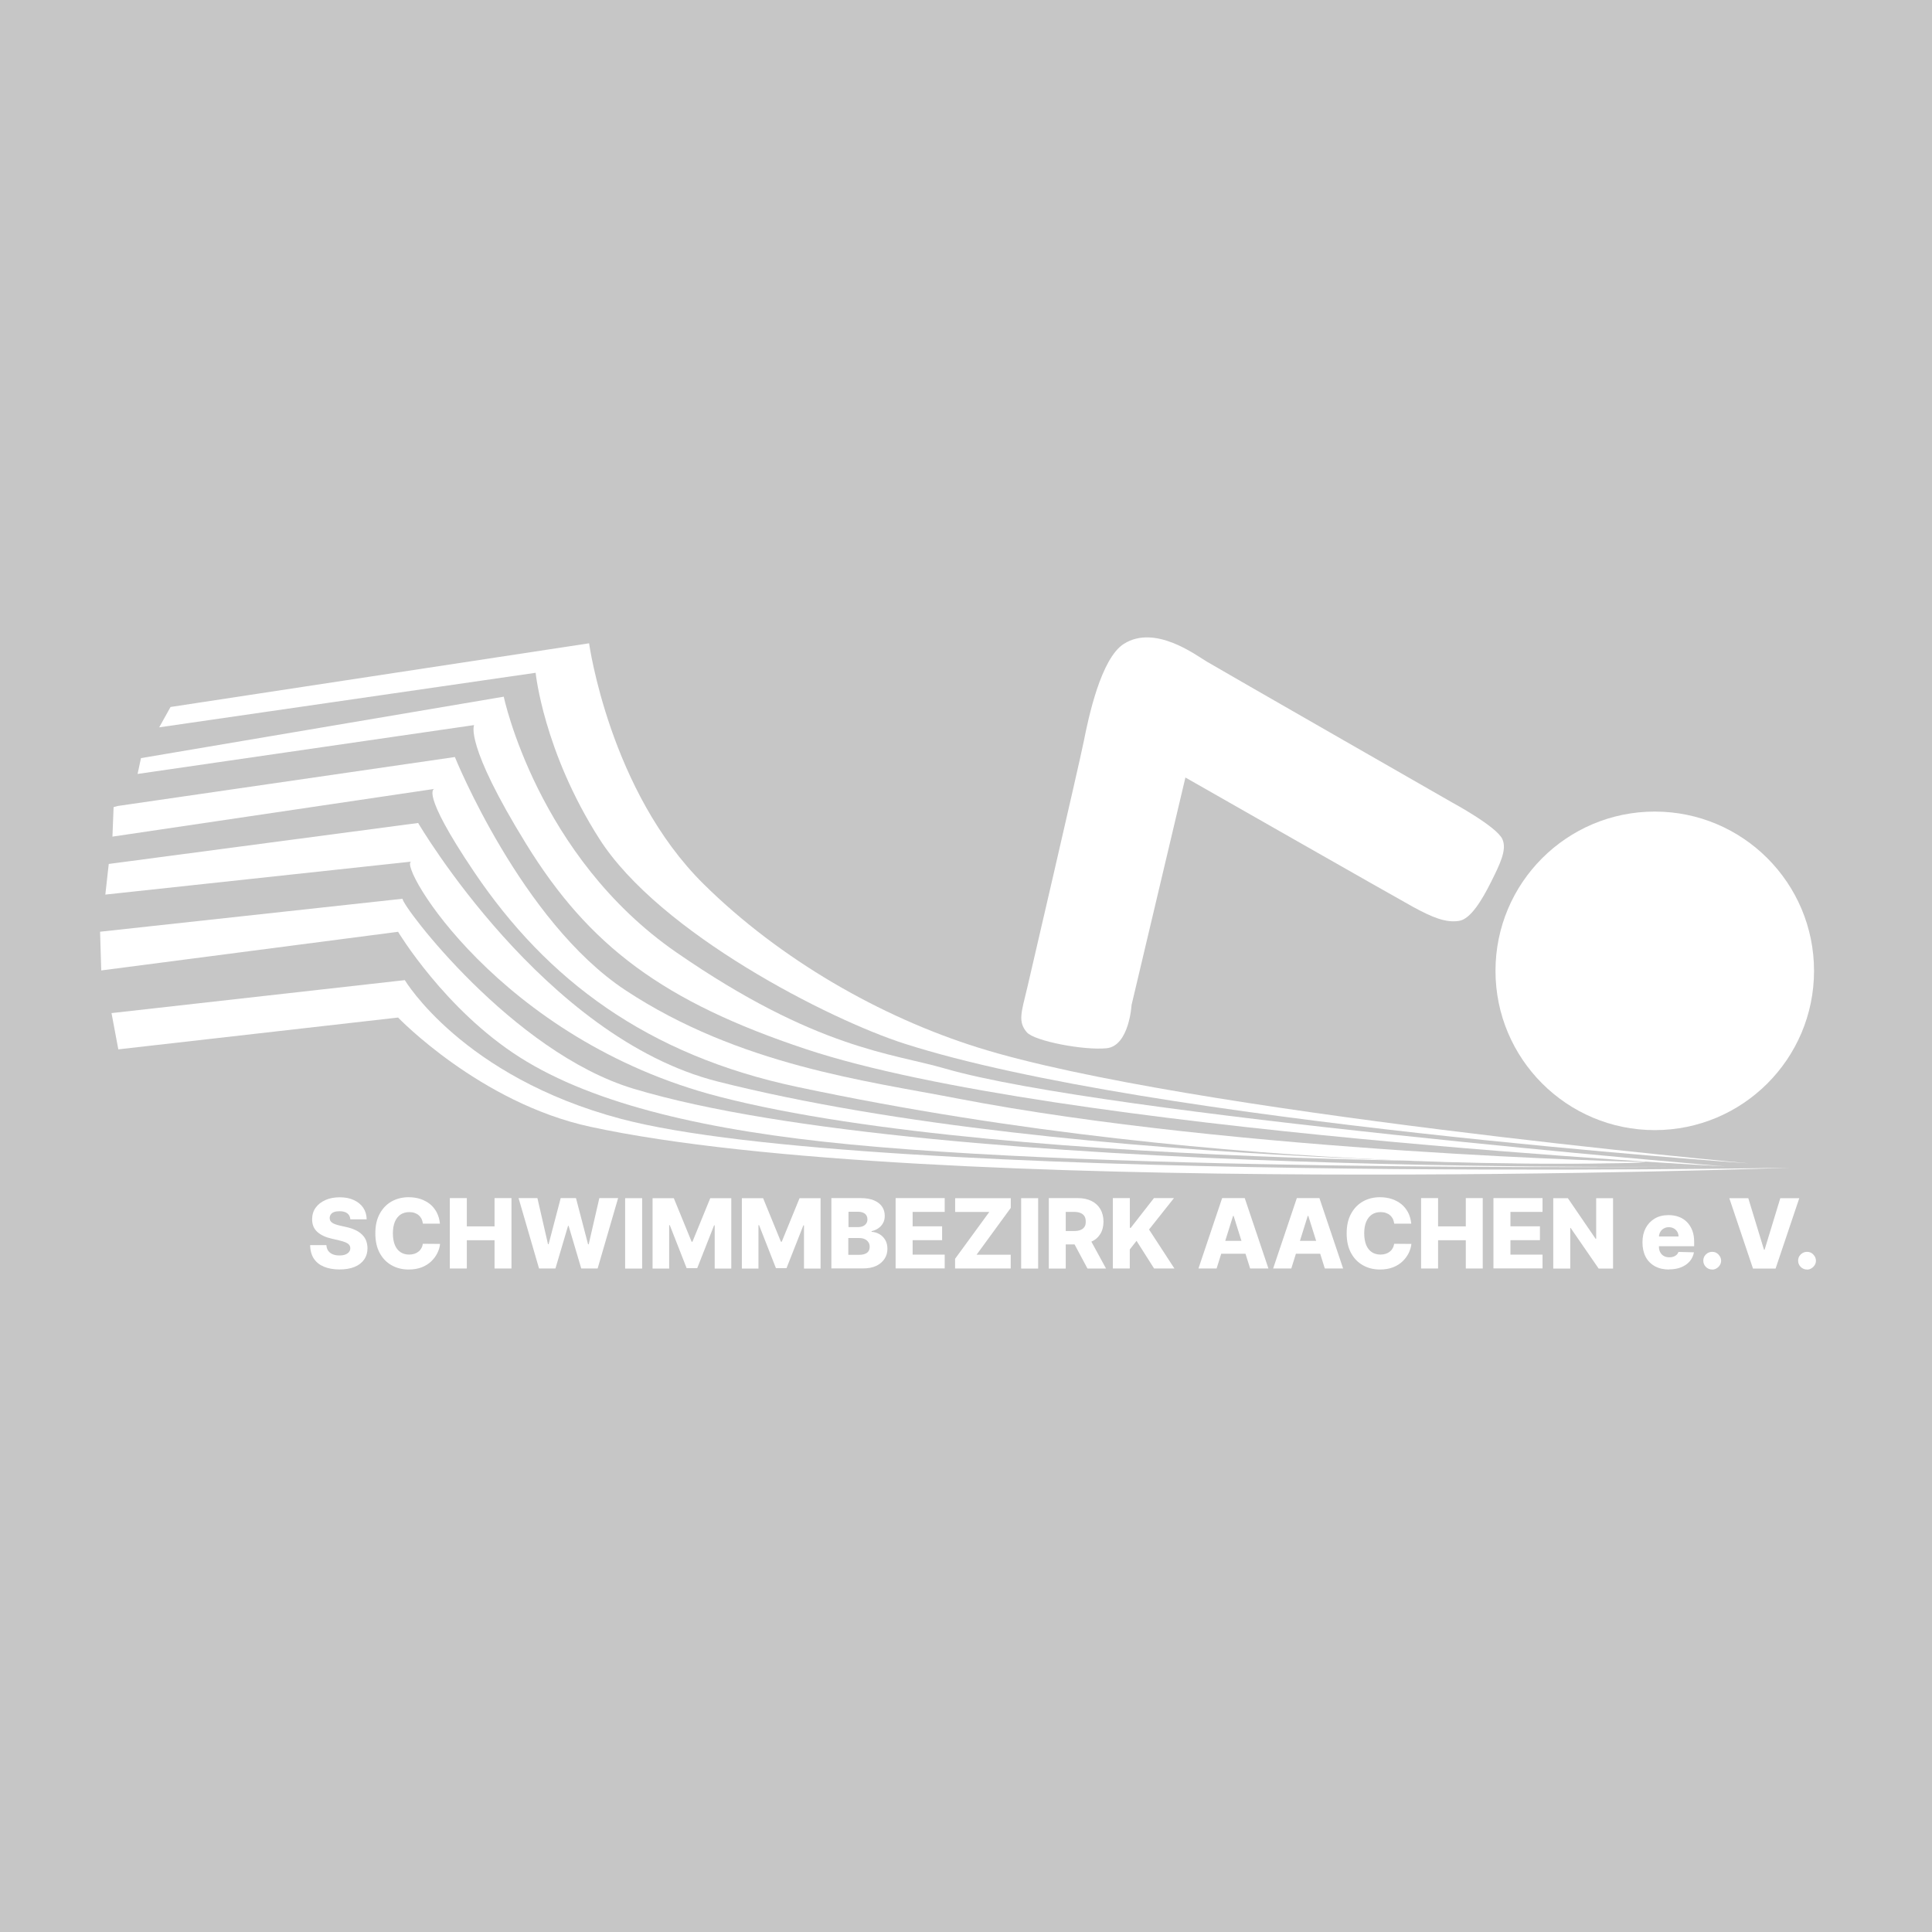 <?xml version="1.0" encoding="UTF-8"?>
<svg id="Ebene_1" data-name="Ebene 1" xmlns="http://www.w3.org/2000/svg" viewBox="0 0 283 283">
  <rect width="283" height="283" fill="#c6c6c6"/>
  <circle cx="242.39" cy="142.21" r="23.33" fill="#fff"/>
  <path d="M150.43,144.87s7.67-32.99,8.33-36.32,2.49-12.12,5.87-14.24c4.54-2.86,10.46,1.59,12.12,2.59s35.98,20.66,35.98,20.66c0,0,6.48,3.5,7.33,5.34.72,1.54-.34,3.67-1.67,6.33-1.33,2.66-2.99,5.4-4.66,5.66-1.99.32-4.01-.57-6.66-2-2.07-1.12-33.43-19-33.43-19l-7.89,33.33s-.34,6-3.67,6.33-10.55-1.05-11.66-2.33c-1.36-1.55-.79-2.97,0-6.33h0Z" fill="#fff"/>
  <path d="M24.98,103.56l61.31-9.33s3,21.7,16.83,35.32c11.16,11,25.82,19.41,40.19,23.91,29.97,9.39,112.85,16.95,112.85,16.95,0,0-87.8-6-123.72-17.55-10.93-3.51-35.81-16.16-44.65-29.99-8.18-12.82-9.33-24.32-9.33-24.32l-55.14,7.99,1.67-3h0Z" fill="#fff"/>
  <path d="M20.15,113.38l.5-2.33,53.14-9s4.89,23.37,25.32,37.48c20.49,14.16,31.56,14.73,39.31,16.99,23.26,6.77,114.18,14.33,114.18,14.33,0,0-98.18-5.1-134.5-17.16-21-6.97-31.82-15.16-40.98-29.99s-7.67-17.49-7.67-17.49l-49.31,7.16h0Z" fill="#fff"/>
  <path d="M17.32,118.05c1.17-.17,49.31-7.16,49.31-7.16,0,0,9.72,24.08,24.99,34.16,16.66,11,35.49,13.31,48.48,15.83,41.32,7.99,100.51,9.33,100.51,9.33,0,0-58.81,2.8-123.84-11-21.99-4.66-36.65-15.66-47.32-31.49-8.04-11.93-5.83-12.16-5.83-12.16l-47.15,6.99.17-4.33.66-.17h0Z" fill="#fff"/>
  <path d="M15.94,126.55l45.31-6s18.36,31.42,43.87,37.87c51.66,13.07,135.85,12.34,135.94,11.77,0,0-92.96,1.5-135.72-9.55-32.31-8.35-47.16-34.07-45.09-34.43l-44.82,4.83.5-4.5v.02Z" fill="#fff"/>
  <path d="M14.66,136.49l.17,5.66,43.48-5.66s6.83,11.39,17.82,18.38c11,6.99,27.77,10.78,48.42,12.77,43.7,4.22,128.05,3.22,128.05,3.22,1.06-.04-116,1.83-159.82-11.39-17.74-5.35-33.86-26.73-33.82-27.82l-44.31,4.83h0Z" fill="#fff"/>
  <path d="M16.33,148.37l1,5.34,40.98-4.66s11.99,12.5,28.16,16c49.14,10.63,175.75,6,175.75,6,0,0-135.01,2.45-171.26-7.16-23.25-6.17-31.66-20.32-31.66-20.32l-42.98,4.83v-.02Z" fill="#fff"/>
  <g>
    <path d="M51.32,178.59c-.04-.37-.19-.66-.44-.86-.27-.2-.64-.31-1.13-.31-.32,0-.59.04-.81.12s-.37.19-.48.35c-.11.15-.16.31-.17.51,0,.15.03.29.09.41.07.12.17.22.3.31s.29.17.48.23c.19.07.4.12.64.18l.89.2c.51.11.96.26,1.35.44s.72.41.98.66c.27.26.47.55.6.88s.2.7.21,1.12c0,.65-.17,1.21-.5,1.68-.33.47-.79.82-1.4,1.07-.61.25-1.34.37-2.2.37s-1.61-.13-2.25-.39c-.64-.26-1.14-.65-1.5-1.18-.35-.52-.54-1.2-.55-1.99h2.38c.02.34.11.61.27.83s.37.39.66.51.59.17.97.17c.34,0,.62-.04.86-.13s.42-.21.55-.38.19-.35.19-.55-.06-.36-.18-.51c-.12-.14-.3-.26-.54-.36s-.55-.19-.93-.28l-1.07-.25c-.9-.2-1.6-.53-2.11-.99-.51-.46-.77-1.08-.76-1.86,0-.64.17-1.2.51-1.68.35-.48.82-.85,1.44-1.13.61-.27,1.3-.4,2.09-.4s1.49.13,2.08.41,1.05.65,1.37,1.13.49,1.05.5,1.69h-2.4Z" fill="#fff"/>
    <path d="M64.47,179.24h-2.52c-.04-.26-.11-.49-.2-.7-.11-.2-.24-.38-.42-.53-.17-.15-.37-.26-.6-.34s-.49-.12-.77-.12c-.5,0-.93.12-1.29.36-.36.25-.64.6-.83,1.06s-.29,1.02-.29,1.68.1,1.26.29,1.72.47.81.83,1.05c.35.23.78.35,1.27.35.27,0,.52-.04.75-.11.22-.07.43-.18.59-.31.18-.13.32-.3.43-.5.12-.19.19-.42.23-.66l2.52.02c-.04.45-.18.9-.4,1.35s-.52.84-.9,1.21c-.38.36-.85.66-1.4.87s-1.18.32-1.89.32c-.93,0-1.76-.2-2.5-.62-.74-.41-1.32-1.01-1.75-1.8s-.64-1.75-.64-2.88.21-2.09.65-2.88c.43-.79,1.02-1.39,1.75-1.8.74-.41,1.57-.61,2.48-.61.62,0,1.21.09,1.73.26.53.18.99.43,1.4.75.4.33.73.74.98,1.21.25.48.41,1.03.47,1.65h.03Z" fill="#fff"/>
    <path d="M65.89,185.81v-10.31h2.49v4.14h4.06v-4.14h2.48v10.31h-2.48v-4.14h-4.06v4.14h-2.49Z" fill="#fff"/>
    <path d="M78.96,185.81l-3-10.31h2.76l1.55,6.75h.09l1.77-6.75h2.24l1.77,6.77h.09l1.56-6.77h2.75l-3,10.31h-2.4l-1.85-6.25h-.08l-1.85,6.25h-2.4Z" fill="#fff"/>
    <path d="M94.06,175.51v10.31h-2.49v-10.31h2.49Z" fill="#fff"/>
    <path d="M95.62,175.51h3.08l2.61,6.38h.12l2.61-6.38h3.08v10.31h-2.43v-6.33h-.09l-2.47,6.27h-1.55l-2.47-6.3h-.09v6.36h-2.43v-10.31h0Z" fill="#fff"/>
    <path d="M108.7,175.51h3.08l2.61,6.38h.12l2.61-6.38h3.08v10.31h-2.43v-6.33h-.09l-2.47,6.27h-1.55l-2.47-6.3h-.09v6.36h-2.43v-10.31h0Z" fill="#fff"/>
    <path d="M121.78,185.81v-10.31h4.3c.77,0,1.42.11,1.94.33s.91.52,1.18.91.4.85.4,1.36c0,.39-.08.74-.25,1.05-.17.31-.39.56-.68.76s-.62.35-1,.43v.1c.42.02.8.13,1.15.34.35.2.64.49.85.85.21.36.32.8.32,1.29,0,.55-.14,1.05-.43,1.48-.28.43-.69.78-1.22,1.03-.53.25-1.18.37-1.94.37h-4.63,0ZM124.27,179.75h1.38c.27,0,.51-.04.73-.13s.37-.22.5-.39c.12-.17.18-.38.18-.62,0-.35-.12-.62-.36-.82-.25-.19-.58-.29-.99-.29h-1.42v2.26h0ZM124.27,183.81h1.54c.54,0,.94-.11,1.2-.31.26-.2.38-.49.38-.86,0-.27-.06-.5-.19-.68-.12-.19-.3-.35-.53-.45-.23-.11-.51-.16-.82-.16h-1.59v2.45h0Z" fill="#fff"/>
    <path d="M131.19,185.81v-10.31h7.19v2.02h-4.7v2.11h4.32v2.03h-4.32v2.12h4.7v2.02h-7.19Z" fill="#fff"/>
    <path d="M139.9,185.81v-1.42l5.01-6.86h-5v-2.02h8.15v1.42l-5.01,6.86h5v2.02h-8.15Z" fill="#fff"/>
    <path d="M152.07,175.51v10.31h-2.49v-10.31h2.49Z" fill="#fff"/>
    <path d="M153.63,185.81v-10.31h4.25c.77,0,1.44.14,2,.42.56.27.99.67,1.3,1.19.3.51.46,1.13.46,1.83s-.16,1.32-.47,1.82c-.31.5-.75.88-1.33,1.13s-1.25.39-2.04.39h-2.69v-1.96h2.22c.37,0,.69-.05.94-.15.26-.1.44-.25.58-.45s.19-.46.19-.78-.06-.58-.19-.79-.33-.37-.58-.47c-.26-.11-.57-.16-.94-.16h-1.22v8.3h-2.49ZM159.44,181.1l2.57,4.71h-2.72l-2.52-4.71h2.67Z" fill="#fff"/>
    <path d="M163.01,185.81v-10.31h2.49v4.36h.13l3.4-4.36h2.93l-3.65,4.6,3.72,5.71h-2.98l-2.57-4.05-.99,1.26v2.79h-2.49Z" fill="#fff"/>
    <path d="M178.23,185.81h-2.68l3.47-10.31h3.31l3.47,10.31h-2.68l-2.42-7.71h-.08l-2.41,7.71ZM177.88,181.76h5.59v1.89h-5.59v-1.89Z" fill="#fff"/>
    <path d="M189.17,185.81h-2.68l3.47-10.31h3.31l3.47,10.31h-2.68l-2.42-7.71h-.08l-2.41,7.71ZM188.82,181.76h5.59v1.89h-5.59v-1.89Z" fill="#fff"/>
    <path d="M206.75,179.24h-2.52c-.04-.26-.11-.49-.2-.7-.11-.2-.24-.38-.42-.53-.17-.15-.37-.26-.6-.34s-.49-.12-.77-.12c-.5,0-.93.12-1.29.36-.36.25-.64.6-.83,1.06s-.29,1.02-.29,1.68.1,1.26.29,1.72.47.81.83,1.05c.35.23.78.35,1.27.35.27,0,.52-.04.75-.11.22-.07.43-.18.59-.31.18-.13.32-.3.43-.5.12-.19.19-.42.23-.66l2.52.02c-.04.45-.18.9-.4,1.35s-.52.84-.9,1.21c-.38.36-.85.66-1.4.87s-1.18.32-1.89.32c-.93,0-1.76-.2-2.5-.62-.74-.41-1.32-1.01-1.75-1.8s-.64-1.75-.64-2.88.21-2.09.65-2.88c.43-.79,1.02-1.39,1.75-1.8s1.57-.61,2.48-.61c.62,0,1.21.09,1.73.26.53.18.99.43,1.4.75.4.33.73.74.98,1.21.25.48.41,1.03.47,1.65h.03Z" fill="#fff"/>
    <path d="M208.16,185.81v-10.31h2.49v4.14h4.06v-4.14h2.48v10.31h-2.48v-4.14h-4.06v4.14h-2.49Z" fill="#fff"/>
    <path d="M218.76,185.81v-10.31h7.19v2.02h-4.7v2.11h4.32v2.03h-4.32v2.12h4.7v2.02h-7.19Z" fill="#fff"/>
    <path d="M236.28,175.51v10.31h-2.11l-4.1-5.95h-.06v5.95h-2.49v-10.31h2.14l4.06,5.94h.09v-5.94h2.48,0Z" fill="#fff"/>
    <path d="M244.5,185.96c-.81,0-1.51-.16-2.09-.48-.58-.32-1.04-.78-1.35-1.37-.31-.59-.47-1.3-.47-2.13s.16-1.5.47-2.09c.32-.6.76-1.06,1.33-1.4.58-.34,1.25-.5,2.03-.5.55,0,1.05.09,1.51.26s.85.43,1.18.76c.34.34.59.75.78,1.24s.27,1.05.27,1.69v.61h-6.72v-1.43h4.43c0-.26-.06-.5-.19-.7-.12-.2-.28-.36-.5-.48s-.45-.18-.73-.18-.52.06-.74.19c-.22.12-.39.29-.51.5s-.19.44-.2.71v1.45c0,.32.06.59.19.82.12.24.3.42.53.55s.5.19.82.19c.22,0,.42-.03.59-.09s.33-.15.46-.27c.12-.12.22-.27.28-.43l2.26.06c-.1.51-.3.95-.62,1.32-.32.37-.74.66-1.25.87s-1.11.31-1.78.31h0Z" fill="#fff"/>
    <path d="M250.81,185.96c-.36,0-.67-.12-.93-.38-.26-.26-.38-.57-.38-.92s.12-.66.38-.91c.26-.26.57-.38.93-.38s.65.12.9.38.4.56.4.91c0,.24-.06.46-.19.66-.12.19-.28.35-.48.47s-.41.18-.64.18Z" fill="#fff"/>
    <path d="M256.09,175.51l2.3,7.55h.09l2.3-7.55h2.78l-3.47,10.31h-3.31l-3.47-10.31h2.78,0Z" fill="#fff"/>
    <path d="M264.7,185.96c-.36,0-.67-.12-.93-.38-.26-.26-.38-.57-.38-.92s.12-.66.38-.91c.26-.26.57-.38.93-.38s.65.12.9.38.4.56.4.91c0,.24-.06.46-.19.66-.12.19-.28.35-.48.47s-.41.18-.64.18Z" fill="#fff"/>
  </g>
</svg>